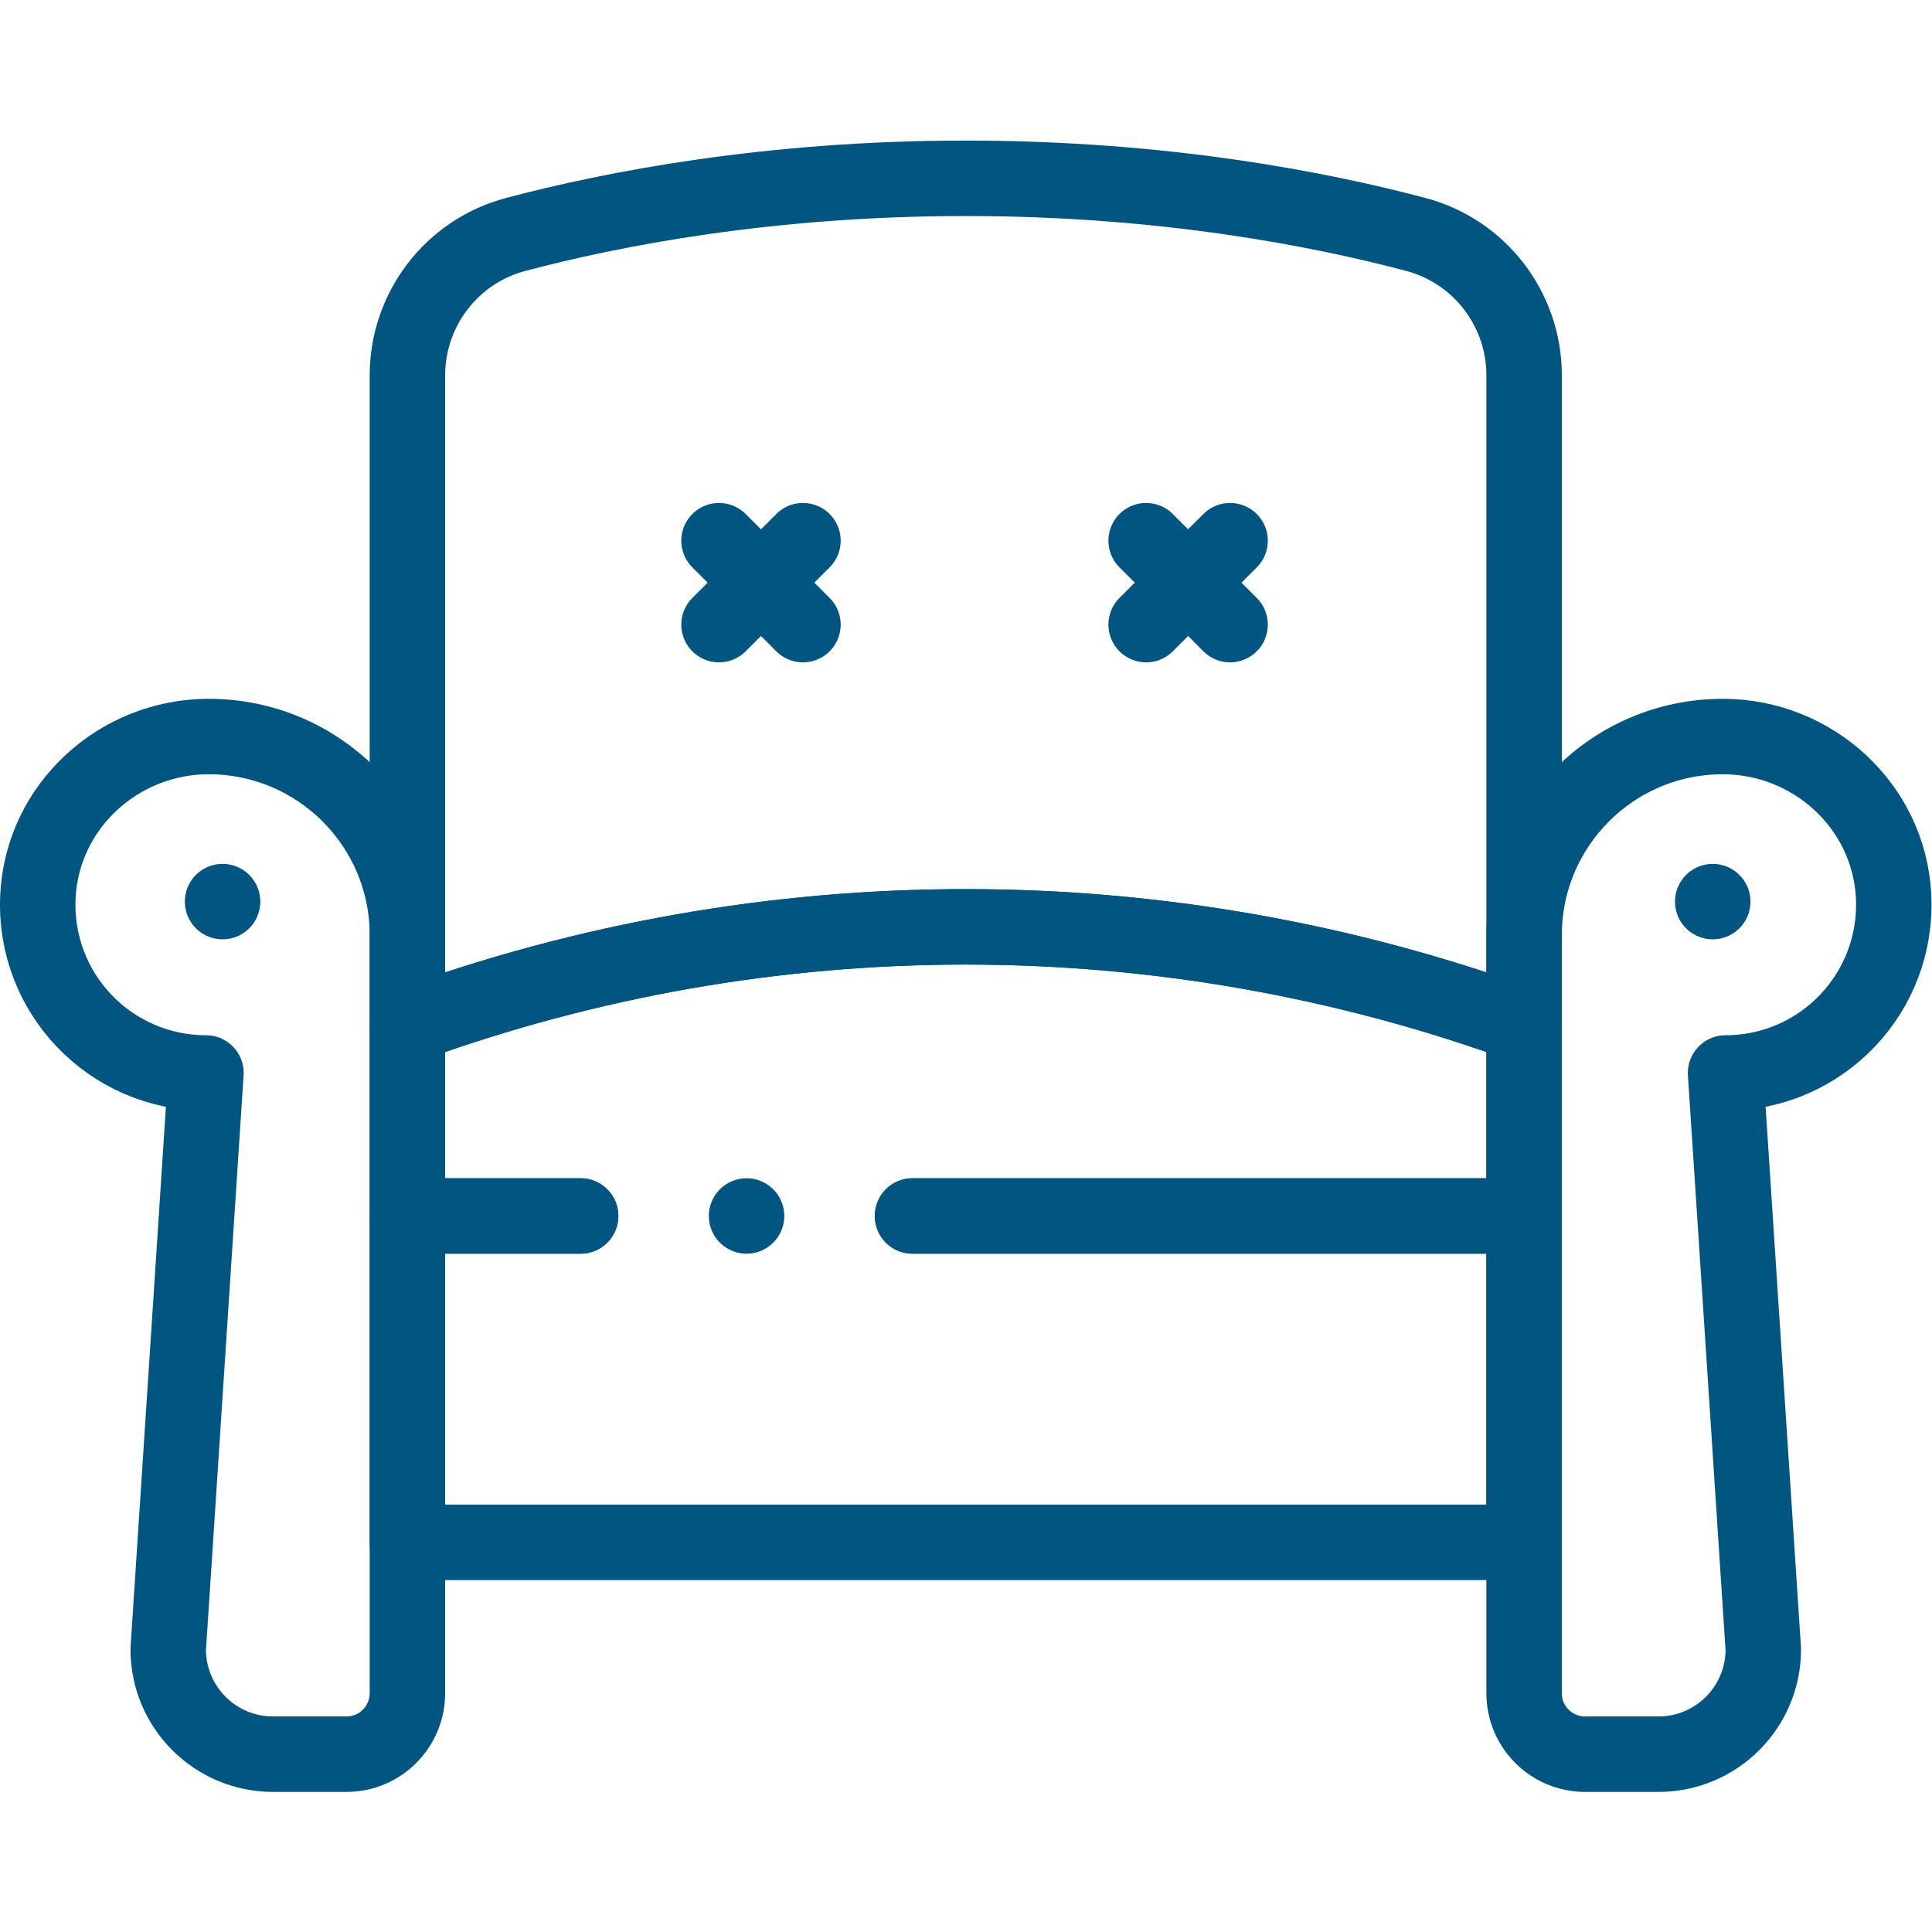 <?xml version="1.0" encoding="UTF-8"?> <svg xmlns="http://www.w3.org/2000/svg" xmlns:svg="http://www.w3.org/2000/svg" xmlns:xlink="http://www.w3.org/1999/xlink" xmlns:svgjs="http://svgjs.dev/svgjs" version="1.1" id="svg3534" xml:space="preserve" width="300" height="300" viewBox="0 0 682.667 682.667"><g transform="matrix(1,0,0,1,0,0)"><defs id="defs3538"><clipPath id="clipPath3552"><path d="M 0,512 H 512 V 0 H 0 Z" id="path3550" fill="#005581ff" data-original-color="#000000ff" stroke="none"></path></clipPath></defs><g id="g3540" transform="matrix(1.333,0,0,-1.333,0,682.667)"><g id="g3542" transform="translate(153.903,189.802)"><path d="M 0,0 H -45.908 V -86.512 H 250.101 V 0 H 87.985" style="stroke-linecap: round; stroke-linejoin: round; stroke-miterlimit: 10; stroke-dasharray: none; stroke-opacity: 1;" id="path3544" fill="none" stroke="#005581ff" data-original-stroke-color="#000000ff" stroke-width="20" data-original-stroke-width="20"></path></g><g id="g3546"><g id="g3548" clip-path="url(#clipPath3552)"><g id="g3554" transform="translate(456.676,316.89)"><path d="M 0,0 C 23.844,0 44.044,-18.432 45.264,-42.244 46.58,-67.936 26.138,-89.18 0.734,-89.18 l 10,-152.779 c 0,-15.352 -12.445,-27.796 -27.796,-27.796 h -19.443 c -8.929,0 -16.167,7.238 -16.167,16.167 V -52.672 C -52.672,-23.582 -29.09,0 0,0 Z" style="stroke-linecap: round; stroke-linejoin: round; stroke-miterlimit: 10; stroke-dasharray: none; stroke-opacity: 1;" id="path3556" fill="none" stroke="#005581ff" data-original-stroke-color="#000000ff" stroke-width="20" data-original-stroke-width="20"></path></g><g id="g3558" transform="translate(55.324,316.89)"><path d="m 0,0 c -23.844,0 -44.044,-18.432 -45.264,-42.244 -1.316,-25.692 19.126,-46.936 44.53,-46.936 l -10,-152.779 c 0,-15.352 12.445,-27.796 27.796,-27.796 h 19.443 c 8.929,0 16.167,7.238 16.167,16.167 V -52.672 C 52.672,-23.582 29.09,0 0,0 Z" style="stroke-linecap: round; stroke-linejoin: round; stroke-miterlimit: 10; stroke-dasharray: none; stroke-opacity: 1;" id="path3560" fill="none" stroke="#005581ff" data-original-stroke-color="#000000ff" stroke-width="20" data-original-stroke-width="20"></path></g><g id="g3562" transform="translate(241.889,189.802)"><path d="m 0,0 h 162.116 v 50.525 h -0.001 c -95.596,34.825 -200.411,34.825 -296.008,0 V 0 h 45.908" style="stroke-linecap: round; stroke-linejoin: round; stroke-miterlimit: 10; stroke-dasharray: none; stroke-opacity: 1;" id="path3564" fill="none" stroke="#005581ff" data-original-stroke-color="#000000ff" stroke-width="20" data-original-stroke-width="20"></path></g><g id="g3566" transform="translate(404.008,412.626)"><path d="m 0,0 v -172.301 c -47.8,17.41 -97.9,26.12 -148.01,26.12 -50.1,0 -100.21,-8.71 -148,-26.12 V 0 c 0,17.51 11.75,32.859 28.68,37.35 25.6,6.79 67.09,14.889 119.32,14.889 52.24,0 93.72,-8.099 119.32,-14.889 C -11.76,32.859 0,17.51 0,0 Z" style="stroke-linecap: round; stroke-linejoin: round; stroke-miterlimit: 10; stroke-dasharray: none; stroke-opacity: 1;" id="path3568" fill="none" stroke="#005581ff" data-original-stroke-color="#000000ff" stroke-width="20" data-original-stroke-width="20"></path></g><g id="g3570" transform="translate(190.595,368.806)"><path d="M 0,0 22.25,-22.25" style="stroke-linecap: round; stroke-linejoin: round; stroke-miterlimit: 10; stroke-dasharray: none; stroke-opacity: 1;" id="path3572" fill="none" stroke="#005581ff" data-original-stroke-color="#000000ff" stroke-width="20" data-original-stroke-width="20"></path></g><g id="g3574" transform="translate(190.595,346.556)"><path d="M 0,0 22.25,22.25" style="stroke-linecap: round; stroke-linejoin: round; stroke-miterlimit: 10; stroke-dasharray: none; stroke-opacity: 1;" id="path3576" fill="none" stroke="#005581ff" data-original-stroke-color="#000000ff" stroke-width="20" data-original-stroke-width="20"></path></g><g id="g3578" transform="translate(303.817,368.806)"><path d="M 0,0 22.25,-22.25" style="stroke-linecap: round; stroke-linejoin: round; stroke-miterlimit: 10; stroke-dasharray: none; stroke-opacity: 1;" id="path3580" fill="none" stroke="#005581ff" data-original-stroke-color="#000000ff" stroke-width="20" data-original-stroke-width="20"></path></g><g id="g3582" transform="translate(303.817,346.556)"><path d="M 0,0 22.25,22.25" style="stroke-linecap: round; stroke-linejoin: round; stroke-miterlimit: 10; stroke-dasharray: none; stroke-opacity: 1;" id="path3584" fill="none" stroke="#005581ff" data-original-stroke-color="#000000ff" stroke-width="20" data-original-stroke-width="20"></path></g><g id="g3586" transform="translate(197.896,189.802)"><path d="M 0,0 V 0" style="stroke-linecap: round; stroke-linejoin: round; stroke-miterlimit: 10; stroke-dasharray: none; stroke-opacity: 1;" id="path3588" fill="none" stroke="#005581ff" data-original-stroke-color="#000000ff" stroke-width="20" data-original-stroke-width="20"></path></g><g id="g3590" transform="translate(454.002,273.133)"><path d="M 0,0 V 0" style="stroke-linecap: round; stroke-linejoin: round; stroke-miterlimit: 10; stroke-dasharray: none; stroke-opacity: 1;" id="path3592" fill="none" stroke="#005581ff" data-original-stroke-color="#000000ff" stroke-width="20" data-original-stroke-width="20"></path></g><g id="g3594" transform="translate(58.998,273.133)"><path d="M 0,0 V 0" style="stroke-linecap: round; stroke-linejoin: round; stroke-miterlimit: 10; stroke-dasharray: none; stroke-opacity: 1;" id="path3596" fill="none" stroke="#005581ff" data-original-stroke-color="#000000ff" stroke-width="20" data-original-stroke-width="20"></path></g></g></g></g></g></svg> 